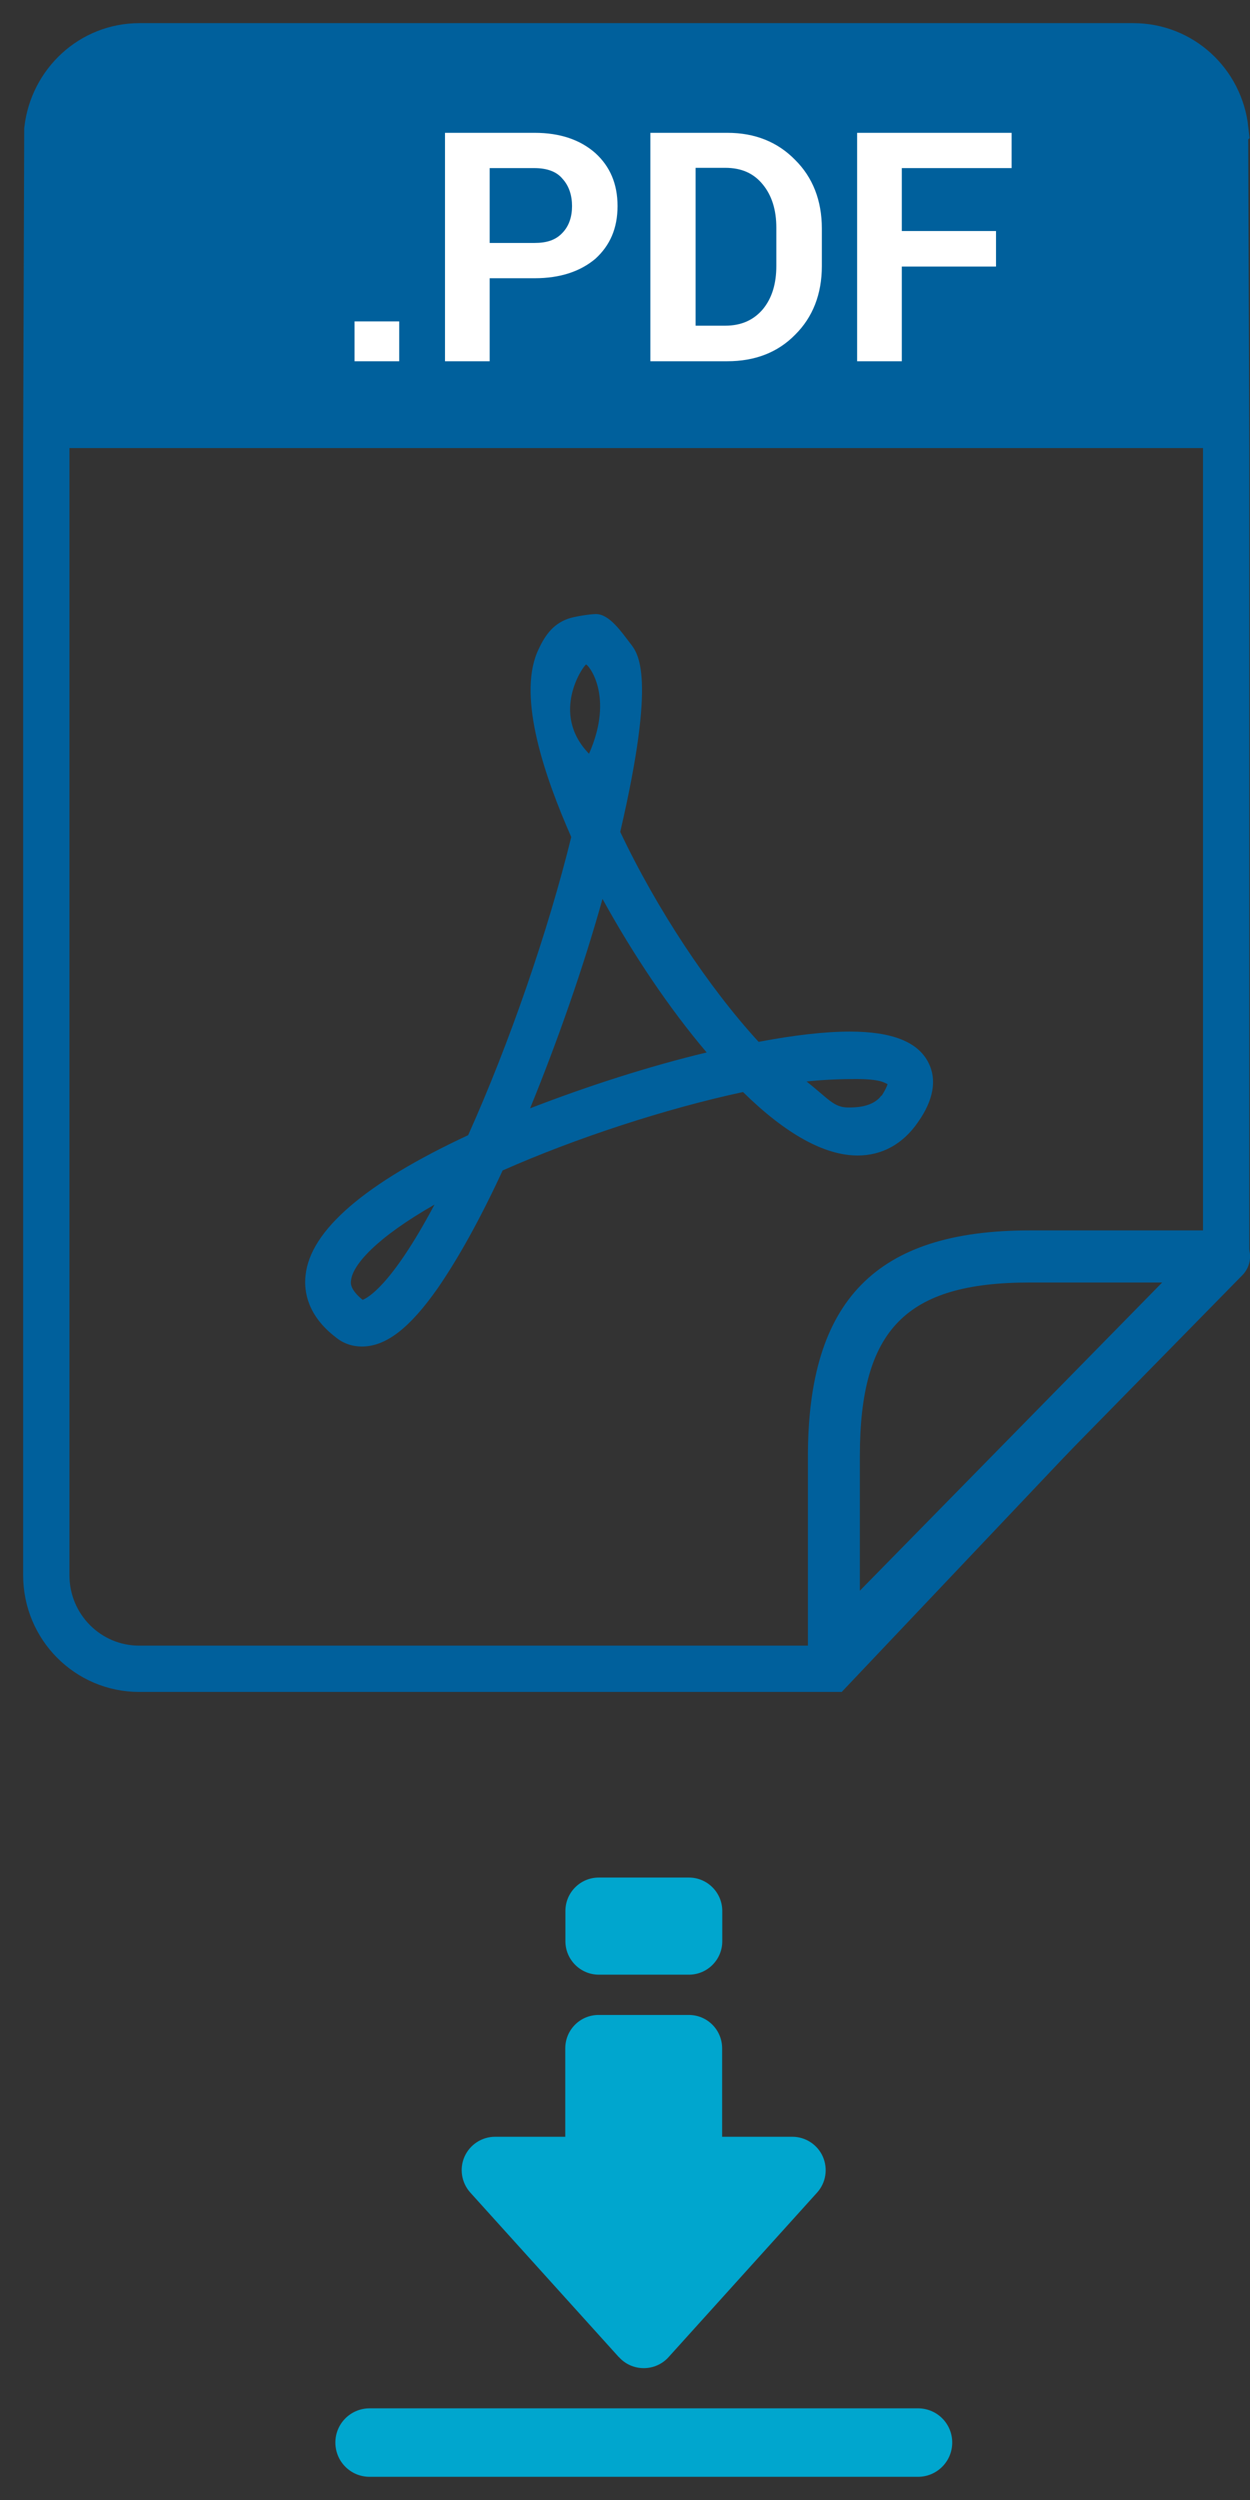 <svg xmlns="http://www.w3.org/2000/svg" width="27" height="54" viewBox="0 0 27 54" fill="none"><rect x="0" y="0" width="27" height="54" fill="#333333" stroke="none"/><path d="M18.015 36.298C17.945 36.298 17.87 36.286 17.8 36.257C17.591 36.169 17.451 35.964 17.451 35.736V31.458C17.451 28.083 18.928 26.577 22.236 26.577H26.44C26.667 26.577 26.87 26.712 26.958 26.923C27.045 27.134 26.998 27.374 26.841 27.538L18.411 36.134C18.306 36.245 18.16 36.304 18.015 36.304V36.298ZM22.242 27.702C19.568 27.702 18.573 28.716 18.573 31.452V34.359L25.103 27.702H22.236H22.242Z" fill="#00609C"></path><path fill-rule="evenodd" clip-rule="evenodd" d="M3.01 1H24.477C25.587 1 26.483 1.908 26.483 3.022V9.678H1.004V3.022C1.004 1.902 1.905 1 3.01 1Z" fill="#00609C"></path><path fill-rule="evenodd" clip-rule="evenodd" d="M26.467 2.799C26.357 1.785 25.514 1 24.479 1H3.012C1.977 1 1.14 1.791 1.023 2.799L1 9.678V34.025C1 35.144 1.901 36.046 3.006 36.046H17.966L26.485 27.052V9.684L26.461 2.805L26.467 2.799Z" stroke="#00609C" stroke-miterlimit="10"></path><path d="M8.623 7.803H7.658V6.942H8.623V7.803ZM10.577 6.01V7.803H9.612V2.869H11.548C12.1 2.869 12.537 3.021 12.862 3.309C13.176 3.596 13.339 3.971 13.339 4.451C13.339 4.932 13.176 5.301 12.862 5.588C12.537 5.863 12.1 6.01 11.548 6.01H10.583H10.577ZM10.577 5.248H11.542C11.816 5.248 12.007 5.184 12.153 5.025C12.292 4.879 12.356 4.68 12.356 4.451C12.356 4.223 12.292 4.018 12.153 3.865C12.025 3.707 11.816 3.631 11.542 3.631H10.577V5.242V5.248ZM14.048 7.803V2.869H15.711C16.31 2.869 16.799 3.068 17.176 3.455C17.554 3.83 17.752 4.328 17.752 4.938V5.746C17.752 6.356 17.554 6.854 17.176 7.229C16.799 7.615 16.304 7.803 15.711 7.803H14.048ZM15.025 3.631V7.035H15.665C16.014 7.035 16.281 6.912 16.479 6.678C16.676 6.438 16.769 6.127 16.769 5.74V4.92C16.769 4.533 16.671 4.223 16.479 3.988C16.281 3.742 16.014 3.625 15.665 3.625H15.025V3.631ZM21.514 5.758H19.479V7.803H18.514V2.869H21.851V3.631H19.479V4.99H21.514V5.752V5.758Z" fill="white"></path><path d="M18.363 22.282C17.822 22.282 17.159 22.358 16.386 22.504C15.31 21.332 14.188 19.639 13.397 17.969C14.182 14.594 13.787 14.119 13.613 13.896C13.427 13.656 13.165 13.264 12.874 13.264C12.746 13.264 12.409 13.316 12.275 13.363C11.926 13.486 11.752 13.75 11.601 14.096C11.188 15.092 11.764 16.774 12.339 18.08C11.839 20.113 11.002 22.539 10.112 24.52C7.885 25.557 6.699 26.577 6.6 27.549C6.56 27.901 6.647 28.422 7.252 28.885C7.414 29.02 7.612 29.085 7.816 29.085C8.339 29.085 8.851 28.686 9.455 27.825C9.891 27.192 10.368 26.342 10.857 25.282C12.432 24.584 14.38 23.946 16.049 23.588C16.973 24.497 17.811 24.959 18.526 24.959C19.049 24.959 19.503 24.713 19.828 24.239C20.165 23.764 20.241 23.319 20.055 22.955C19.828 22.504 19.27 22.282 18.351 22.282H18.363ZM7.833 28.077C7.56 27.854 7.571 27.713 7.583 27.655C7.618 27.321 8.13 26.735 9.385 26.02C8.432 27.813 7.92 28.041 7.833 28.077ZM12.659 14.354C12.694 14.342 13.281 15.016 12.723 16.281C11.874 15.408 12.601 14.377 12.659 14.354ZM11.45 23.94C12.037 22.504 12.601 20.899 13.014 19.416C13.677 20.623 14.467 21.795 15.264 22.733C14.014 23.032 12.676 23.465 11.45 23.94ZM19.037 23.664C18.851 23.922 18.462 23.922 18.322 23.922C18.008 23.922 17.898 23.735 17.421 23.36C17.811 23.319 18.183 23.307 18.485 23.307C19.008 23.307 19.096 23.383 19.171 23.418C19.16 23.459 19.125 23.541 19.043 23.67L19.037 23.664Z" fill="#00609C"></path><path d="M13.37 50.914C13.506 51.067 13.702 51.152 13.905 51.152C14.109 51.152 14.304 51.067 14.441 50.914L17.65 47.359C17.84 47.148 17.888 46.845 17.773 46.583C17.658 46.323 17.398 46.154 17.114 46.154H15.598V44.244C15.598 43.845 15.277 43.523 14.878 43.523H12.93C12.531 43.523 12.21 43.845 12.21 44.244V46.154H10.694C10.409 46.154 10.15 46.323 10.034 46.583C9.919 46.842 9.968 47.148 10.158 47.359L13.367 50.914H13.37Z" fill="#00A6CE"></path><path d="M12.934 40.555H14.881C15.277 40.555 15.601 40.879 15.601 41.276V41.932C15.601 42.331 15.277 42.653 14.881 42.653H12.934C12.537 42.653 12.213 42.328 12.213 41.932V41.276C12.213 40.877 12.537 40.555 12.934 40.555Z" fill="#00A6CE"></path><path d="M19.829 52.02H7.983C7.576 52.02 7.244 52.349 7.244 52.759C7.244 53.169 7.574 53.499 7.983 53.499H19.829C20.236 53.499 20.568 53.169 20.568 52.759C20.568 52.349 20.238 52.02 19.829 52.02Z" fill="#00A6CE"></path></svg>